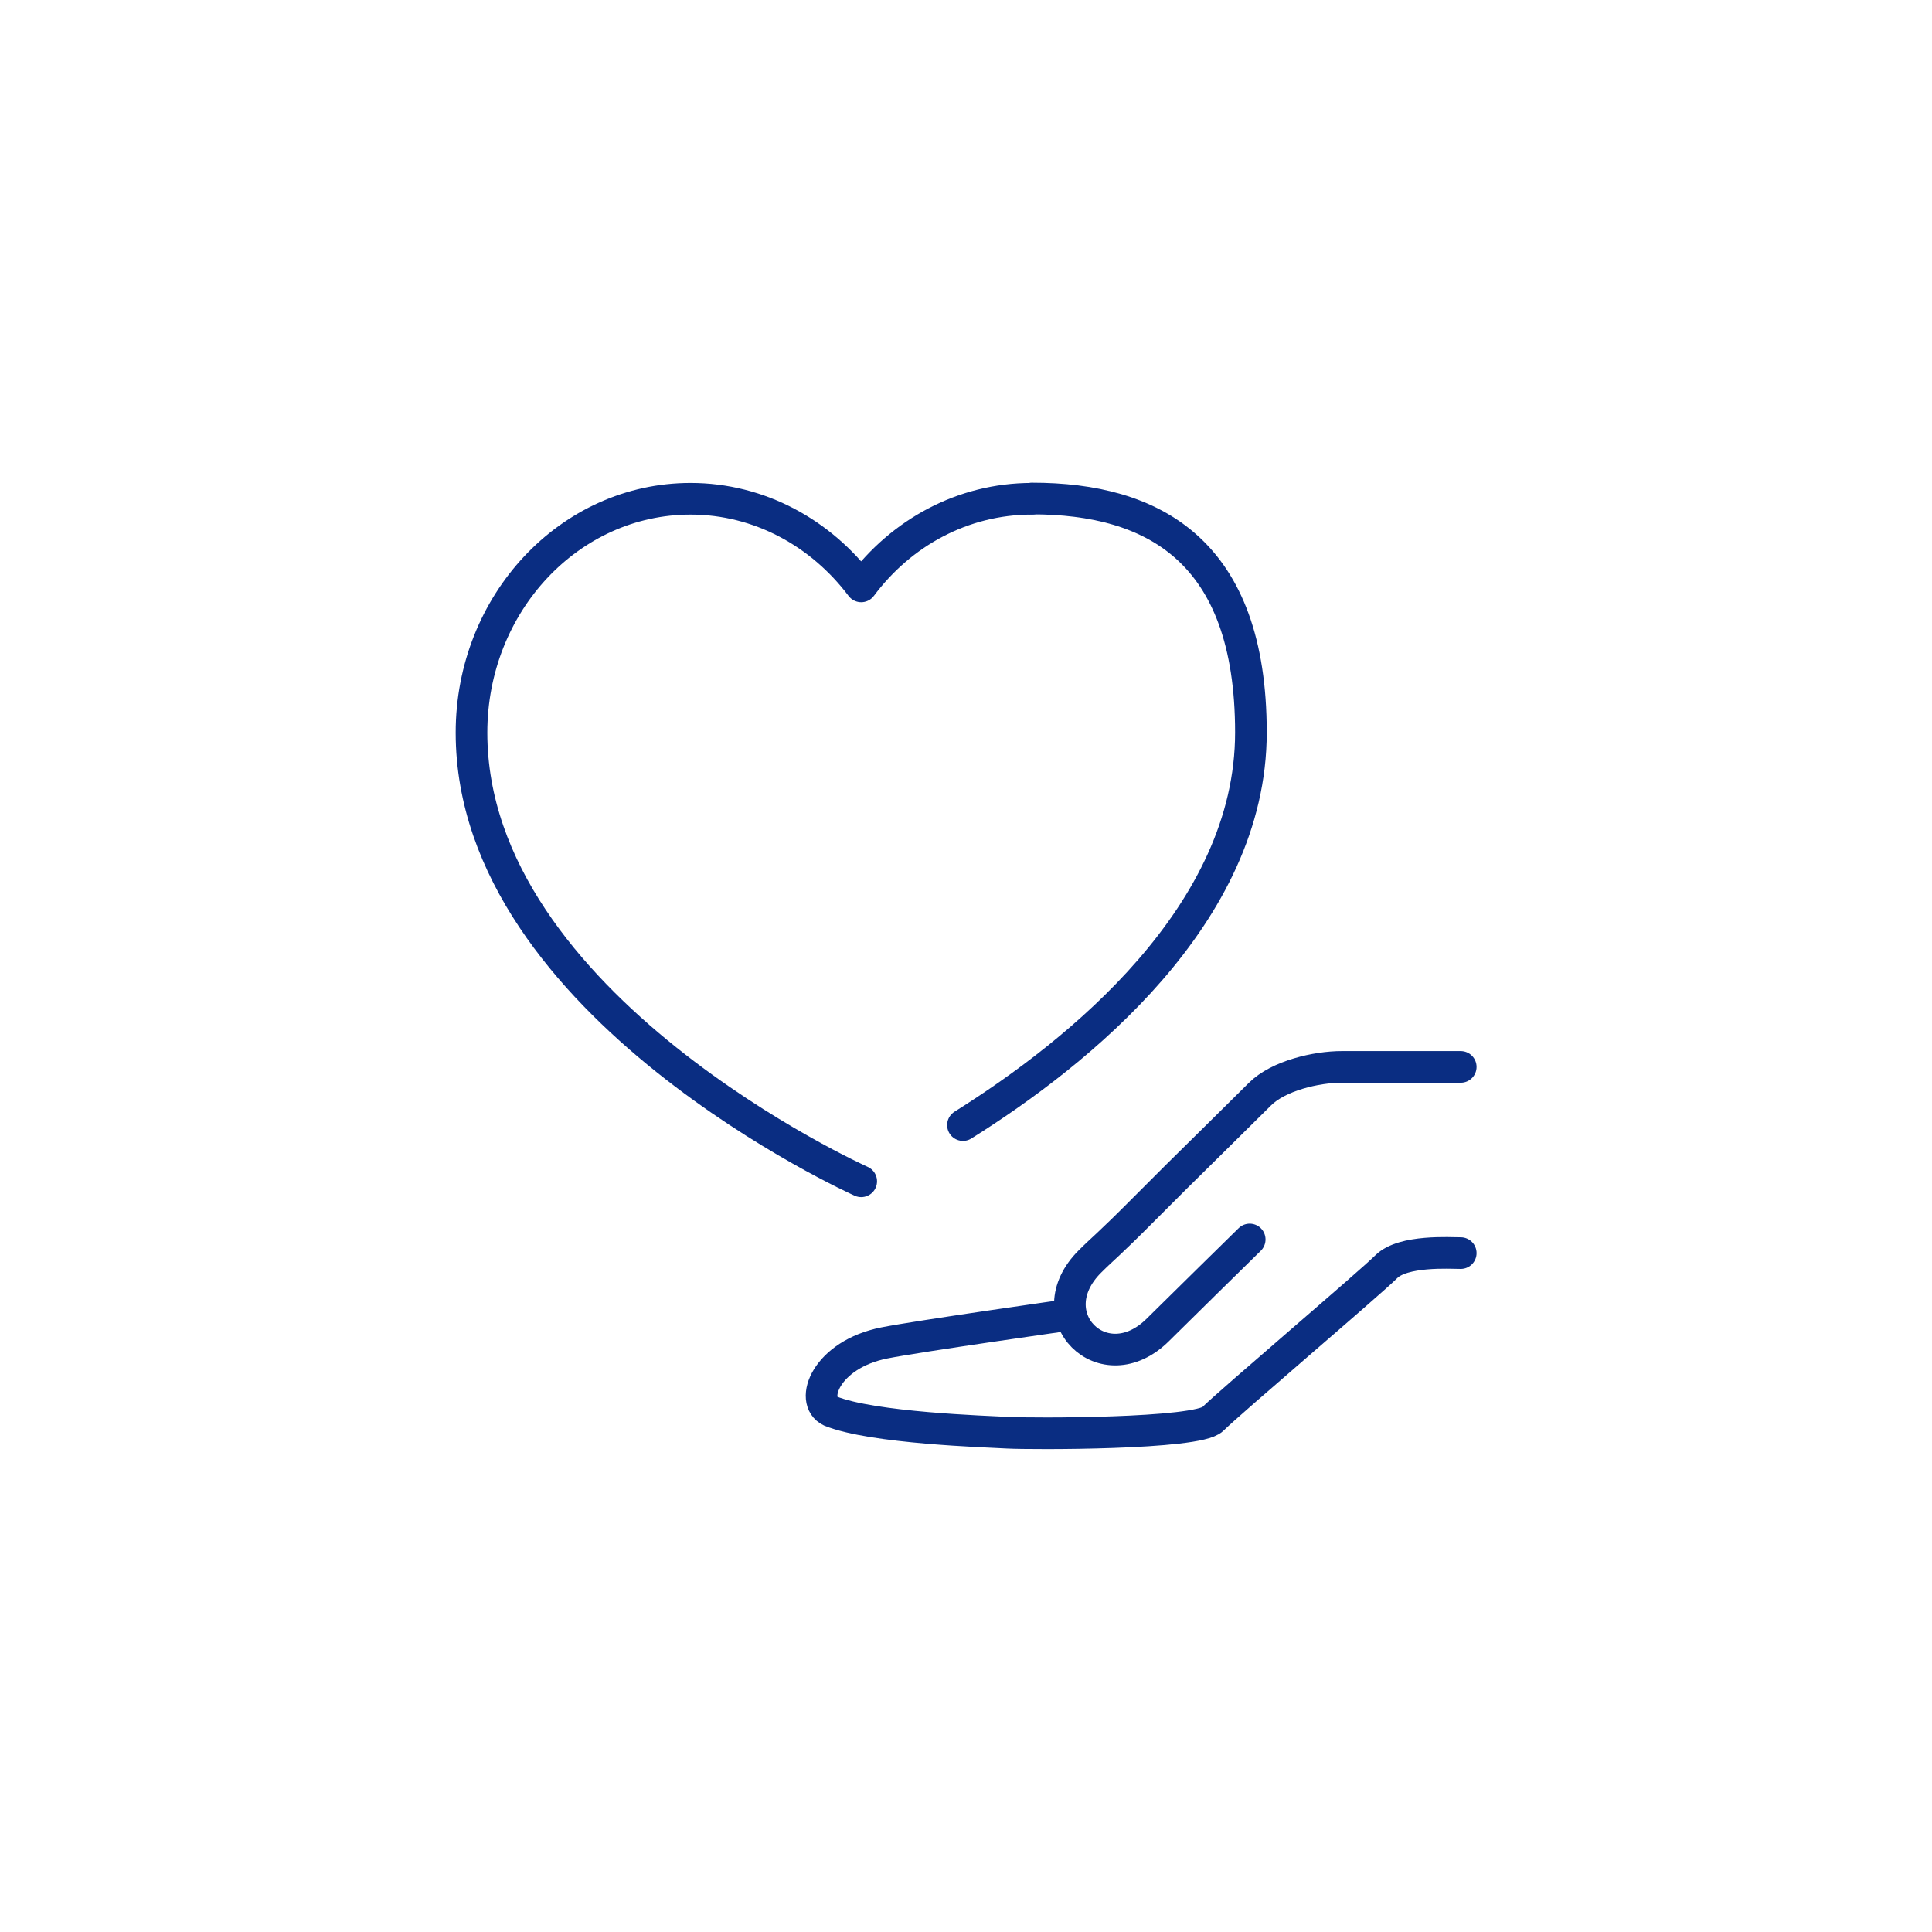 <?xml version="1.0" encoding="UTF-8"?>
<svg id="Calque_1" xmlns="http://www.w3.org/2000/svg" version="1.1" viewBox="0 0 79.37 79.37">
  <!-- Generator: Adobe Illustrator 29.6.1, SVG Export Plug-In . SVG Version: 2.1.1 Build 9)  -->
  <defs>
    <style>
      .st0 {
        fill: none;
        stroke: #0a2d82;
        stroke-linecap: round;
        stroke-linejoin: round;
        stroke-width: 1.3px;
      }
    </style>
  </defs>
  <g>
    <path class="st0" d="M39.56,46.22c4.74-2.97,11.83-8.65,11.83-16.13s-4.02-9.61-8.99-9.61"/>
    <path class="st0" d="M42.39,20.49c-2.84,0-5.37,1.4-7.01,3.6-1.65-2.19-4.18-3.6-7.01-3.6-4.97,0-9,4.3-9,9.61,0,11.25,16.01,18.43,16.01,18.43"/>
  </g>
  <g>
    <path class="st0" d="M60.01,51.48c-.43,0-2.37-.13-3.06.56s-6.45,5.58-7.13,6.26c-.63.63-7.48.61-8.41.56-.89-.05-5.56-.19-7.29-.89-.88-.41-.2-2.32,2.21-2.8,1.41-.28,7.63-1.16,7.63-1.16"/>
    <path class="st0" d="M51.34,50.92s-3.2,3.14-3.76,3.7c-2.24,2.24-5.05-.56-2.8-2.8.56-.56.69-.61,2.24-2.17l1.31-1.31c.33-.33,2.67-2.63,3.43-3.39s2.32-1.12,3.36-1.12h4.89"/>
  </g>
</svg>